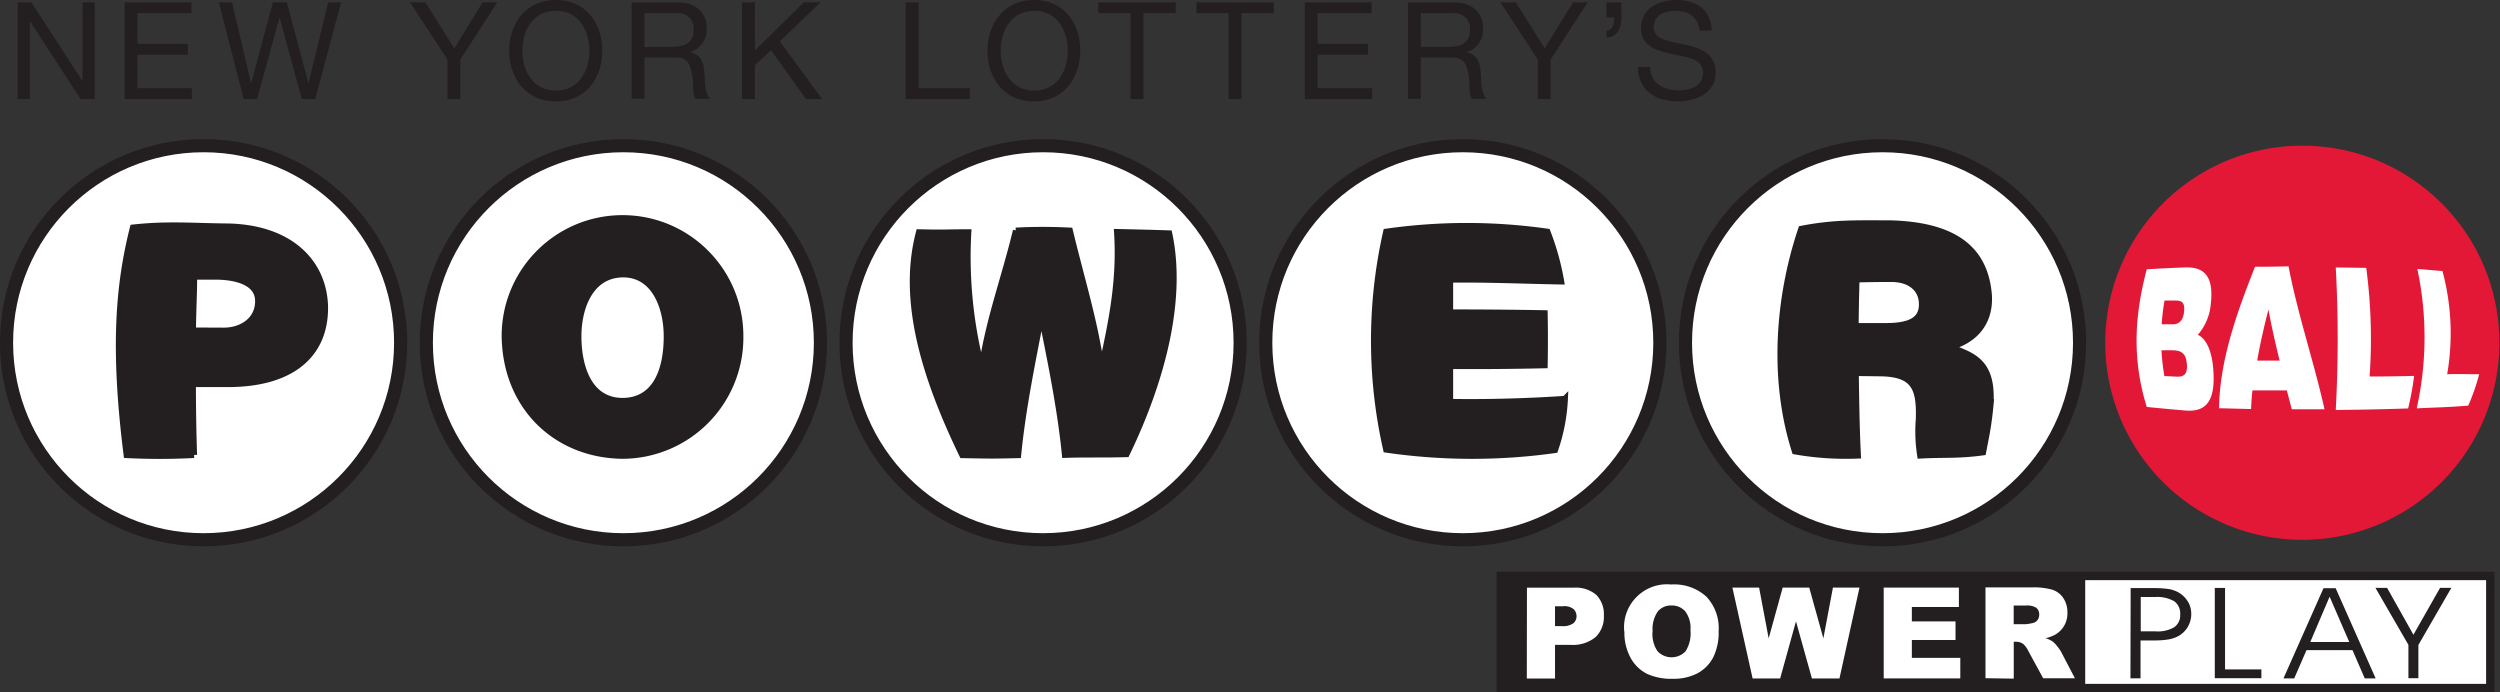 <svg xmlns="http://www.w3.org/2000/svg" width="363.25" height="100.61"><rect width="100%" height="100%" fill="#333333" stroke="none"/><path d="M43.672 37.359a21.48 21.48 0 1 1-21.481-21.48c11.864 0 21.481 9.617 21.481 21.48" style="fill:#fff;fill-opacity:1;fill-rule:nonzero;stroke:none" transform="scale(1.333)"/><path d="M43.672 37.359c0 11.86-9.617 21.477-21.481 21.477-11.863 0-21.48-9.617-21.48-21.477 0-11.863 9.617-21.48 21.48-21.48 11.864 0 21.481 9.617 21.481 21.48z" style="fill:none;stroke:#231f20;stroke-width:1.433;stroke-linecap:butt;stroke-linejoin:miter;stroke-miterlimit:4;stroke-dasharray:none;stroke-opacity:1" transform="scale(1.333)"/><path d="M89.43 37.359c0 8.688-5.235 16.52-13.258 19.844a21.48 21.48 0 0 1-28.067-28.066 21.48 21.48 0 0 1 19.844-13.258c11.863 0 21.481 9.617 21.481 21.48" style="fill:#fff;fill-opacity:1;fill-rule:nonzero;stroke:none" transform="scale(1.333)"/><path d="M89.43 37.359c0 11.86-9.618 21.477-21.481 21.477s-21.48-9.617-21.48-21.477c0-11.863 9.617-21.48 21.48-21.48s21.481 9.617 21.481 21.48z" style="fill:none;stroke:#231f20;stroke-width:1.433;stroke-linecap:butt;stroke-linejoin:miter;stroke-miterlimit:4;stroke-dasharray:none;stroke-opacity:1" transform="scale(1.333)"/><path d="M135.18 37.359c0 8.688-5.235 16.52-13.258 19.844a21.48 21.48 0 0 1-28.067-28.066 21.48 21.48 0 0 1 19.844-13.258c11.863 0 21.481 9.617 21.481 21.48" style="fill:#fff;fill-opacity:1;fill-rule:nonzero;stroke:none" transform="scale(1.333)"/><path d="M135.18 37.359c0 11.86-9.618 21.477-21.481 21.477s-21.48-9.617-21.48-21.477c0-11.863 9.617-21.48 21.48-21.48s21.481 9.617 21.481 21.48z" style="fill:none;stroke:#231f20;stroke-width:1.433;stroke-linecap:butt;stroke-linejoin:miter;stroke-miterlimit:4;stroke-dasharray:none;stroke-opacity:1" transform="scale(1.333)"/><path d="M180.93 37.359c0 8.688-5.235 16.52-13.258 19.844a21.48 21.48 0 0 1-28.067-28.066 21.48 21.48 0 0 1 19.844-13.258c11.863 0 21.481 9.617 21.481 21.48" style="fill:#fff;fill-opacity:1;fill-rule:nonzero;stroke:none" transform="scale(1.333)"/><path d="M180.93 37.359c0 11.86-9.618 21.477-21.481 21.477s-21.48-9.617-21.48-21.477c0-11.863 9.617-21.48 21.48-21.48s21.481 9.617 21.481 21.48z" style="fill:none;stroke:#231f20;stroke-width:1.433;stroke-linecap:butt;stroke-linejoin:miter;stroke-miterlimit:4;stroke-dasharray:none;stroke-opacity:1" transform="scale(1.333)"/><path d="M226.688 37.359a21.476 21.476 0 0 1-36.665 15.188 21.478 21.478 0 0 1 15.176-36.668c11.863 0 21.481 9.617 21.481 21.48" style="fill:#fff;fill-opacity:1;fill-rule:nonzero;stroke:none" transform="scale(1.333)"/><path d="M226.68 37.359c0 11.86-9.618 21.477-21.481 21.477s-21.48-9.617-21.48-21.477c0-11.863 9.617-21.48 21.48-21.48s21.481 9.617 21.481 21.48z" style="fill:none;stroke:#231f20;stroke-width:1.433;stroke-linecap:butt;stroke-linejoin:miter;stroke-miterlimit:4;stroke-dasharray:none;stroke-opacity:1" transform="scale(1.333)"/><path d="M272.438 37.359a21.479 21.479 0 0 1-36.668 15.188 21.48 21.48 0 0 1-4.657-23.41 21.48 21.48 0 0 1 19.844-13.258c11.863 0 21.481 9.617 21.481 21.48" style="fill:#e31837;fill-opacity:1;fill-rule:nonzero;stroke:none" transform="scale(1.333)"/><path d="M13.809 49.598c-1.5-11.903-.84-18.692.687-24.789 3.82-.418 6.504-.149 10.32-.118 6.75.133 10.418 3.825 10.606 8.602.137 5.039-3.223 8.473-10.305 8.566h-4.094q.001 3.863.125 7.731a70 70 0 0 1-7.339 0m10.582-13.543c1.906 0 3.75-1.098 3.75-3.227 0-2.308-3-2.683-4.735-2.672h-2.25c0 1.84-.117 4.036-.125 5.883h3.391" style="fill:#231f20;fill-opacity:1;fill-rule:nonzero;stroke:none" transform="scale(1.333)"/><path d="M13.809 49.598c-1.5-11.903-.84-18.692.687-24.789 3.82-.418 6.504-.149 10.32-.118 6.75.133 10.418 3.825 10.606 8.602.137 5.039-3.223 8.473-10.305 8.566h-4.094q.001 3.863.125 7.731a71 71 0 0 1-7.339.008zm10.582-13.551c1.906 0 3.75-1.098 3.75-3.227 0-2.308-3-2.683-4.735-2.672h-2.25c0 1.84-.117 4.036-.125 5.883z" style="fill:none;stroke:#231f20;stroke-width:.667;stroke-linecap:butt;stroke-linejoin:miter;stroke-miterlimit:4;stroke-dasharray:none;stroke-opacity:1" transform="scale(1.333)"/><path d="M80.699 36.66a12.88 12.88 0 0 1-12.863 13.02c-7.168-.082-12.75-5.293-12.824-13.086.019-7.094 5.785-12.828 12.879-12.813 7.093.02 12.828 5.785 12.808 12.879m-17.652 0c0 3.098 1.019 7.02 4.797 7.043 3.406 0 4.832-3 4.832-7.043 0-3.301-1.426-6.863-4.899-6.75s-4.73 3.703-4.73 6.75" style="fill:#231f20;fill-opacity:1;fill-rule:nonzero;stroke:none" transform="scale(1.333)"/><path d="M80.699 36.66a12.88 12.88 0 0 1-12.863 13.02c-7.168-.082-12.75-5.293-12.824-13.086.019-7.094 5.785-12.828 12.879-12.813 7.093.02 12.828 5.785 12.808 12.879zm-17.652 0c0 3.098 1.019 7.02 4.797 7.043 3.406 0 4.832-3 4.832-7.043 0-3.301-1.426-6.863-4.899-6.75s-4.73 3.676-4.73 6.742z" style="fill:none;stroke:#231f20;stroke-width:.66;stroke-linecap:butt;stroke-linejoin:miter;stroke-miterlimit:4;stroke-dasharray:none;stroke-opacity:1" transform="scale(1.333)"/><path d="M120.039 39.75h.074c1.168-5.211 1.949-9.504 1.625-14.484 3.203.078 3.364.078 5.723.152 1.5 6.945-.555 15.629-4.649 24.105-2.593.075-4.402 0-6.75.082-.488-4.929-1.5-9.914-2.511-14.902h-.074c-.977 5.047-1.997 9.996-2.477 14.926-2.762.066-2.918.066-6.121 0-4.094-8.477-6.711-16.863-4.723-24.332 2.895.074 3 0 5.414 0a48.2 48.2 0 0 0 1.379 14.453h.074c.813-5.16 2.403-9.309 3.7-14.633a56 56 0 0 1 5.91 0c1.297 5.332 2.601 9.473 3.414 14.633" style="fill:#231f20;fill-opacity:1;fill-rule:nonzero;stroke:none" transform="scale(1.333)"/><path d="M120.039 39.75h.074c1.168-5.211 1.949-9.504 1.625-14.484 3.203.078 3.364.078 5.723.152 1.5 6.945-.555 15.629-4.649 24.105-2.593.075-4.402 0-6.75.082-.488-4.929-1.5-9.914-2.511-14.902h-.074c-.977 5.047-1.997 9.996-2.477 14.926-2.762.066-2.918.066-6.121 0-4.094-8.477-6.711-16.863-4.723-24.332 2.895.074 3 0 5.414 0a48.2 48.2 0 0 0 1.379 14.453h.074c.813-5.16 2.403-9.309 3.7-14.633a56 56 0 0 1 5.91 0c1.289 5.348 2.617 9.496 3.406 14.633z" style="fill:none;stroke:#231f20;stroke-width:.615;stroke-linecap:butt;stroke-linejoin:miter;stroke-miterlimit:4;stroke-dasharray:none;stroke-opacity:1" transform="scale(1.333)"/><path d="M151.102 49.004a53.74 53.74 0 0 1 0-23.742 62.1 62.1 0 0 1 17.566 0 28 28 0 0 1 1.5 5.414c-4.27-.074-8.102-.254-12.106-.196v3.579c3.434 0 6.872.027 10.305.089.035 1.883.035 3.774 0 5.661-3.433.078-6.871.105-10.305.082v3.925q6.256.09 12.512-.332a19.8 19.8 0 0 1-1.074 5.567 65 65 0 0 1-18.406-.039" style="fill:#231f20;fill-opacity:1;fill-rule:nonzero;stroke:none" transform="scale(1.333)"/><path d="M151.102 49.004a53.74 53.74 0 0 1 0-23.742 62.1 62.1 0 0 1 17.566 0 28 28 0 0 1 1.5 5.414c-4.27-.074-8.102-.254-12.106-.196v3.579c3.434 0 6.872.027 10.305.089.035 1.883.035 3.774 0 5.661-3.433.078-6.871.105-10.305.082v3.925q6.256.09 12.512-.332a19.8 19.8 0 0 1-1.074 5.567 65 65 0 0 1-18.398-.047z" style="fill:none;stroke:#231f20;stroke-width:.667;stroke-linecap:butt;stroke-linejoin:miter;stroke-miterlimit:4;stroke-dasharray:none;stroke-opacity:1" transform="scale(1.333)"/><path d="M202.281 40.656c.047 3 .082 6 .235 9a32 32 0 0 1-6.864-.457c-2.511-7.859-1.828-16.777.692-24.254 3.672-.707 5.937-.593 9.613-.601 7.688.179 10.441 3.265 10.832 7.769.188 2.754-1.223 4.875-4.203 5.723 2.648.969 4.75 1.711 4.359 6.535a36 36 0 0 1-.57 3.801c-.09.48-.172.887-.219 1.133-2.828.383-4.258.203-6.847.351a16.8 16.8 0 0 1-.149-4.004c.09-3.359-.48-4.949-4.344-4.964h-2.527m0-5.114h3.285c2.582 0 3.961-.64 3.93-2.418-.027-1.777-1.438-2.722-3.328-2.722q-1.9 0-3.805.054-.064 2.55-.082 5.098" style="fill:#231f20;fill-opacity:1;fill-rule:nonzero;stroke:none" transform="scale(1.333)"/><path d="M202.281 40.656c.047 3 .082 6 .235 9a32 32 0 0 1-6.864-.457c-2.511-7.859-1.828-16.777.692-24.254 3.672-.707 5.937-.593 9.613-.601 7.688.179 10.441 3.265 10.832 7.769.188 2.754-1.223 4.875-4.203 5.723 2.648.969 4.75 1.711 4.359 6.535a36 36 0 0 1-.57 3.801c-.09.48-.172.887-.219 1.133-2.828.383-4.258.203-6.847.351a16.8 16.8 0 0 1-.149-4.004c.09-3.359-.48-4.949-4.344-4.964zm0-5.113h3.285c2.582 0 3.961-.637 3.93-2.414-.027-1.777-1.437-2.723-3.328-2.723-1.266 0-2.531.016-3.805.051a270 270 0 0 0-.097 5.086z" style="fill:none;stroke:#231f20;stroke-width:.66;stroke-linecap:butt;stroke-linejoin:miter;stroke-miterlimit:4;stroke-dasharray:none;stroke-opacity:1" transform="scale(1.333)"/><path d="M234 44.355c-1.648-5.339-1.297-10.058 0-15q2.057-.125 4.125-.203c1.949-.082 3.211.75 2.863 3.895a5.87 5.87 0 0 1-1.422 3.449c1.012.457 1.543 1.957 1.68 3.695.293 3.586-.812 4.75-3.055 4.555a214 214 0 0 1-4.207-.391m1.95-11.574q-.223 1.277-.305 2.567h1.273c.614 0 1.075-.442 1.164-1.36.133-1.215-.429-1.234-1.074-1.226h-1.058m-.329 5.367q.07 1.441.317 2.859l1.312.067c.75.039 1.243-.196 1.137-1.379-.109-1.379-.809-1.5-1.793-1.5h-.973m6.278 6.285c.074-5.055 1.851-10.199 3.922-15.383q1.823 0 3.652-.047c.984 5.184 2.762 10.391 3.922 15.578h-3.57l-.539-2.054h-3.75a32 32 0 0 0-.149 2.031l-3.519-.09m5.41-10.746c-.473 1.859-.903 3.711-1.223 5.559h2.449c-.465-1.86-.89-3.75-1.226-5.575m7.34 10.957a143 143 0 0 0 0-15.539l3.324.047c.519 3.922.644 7.891.367 11.84q2.431 0 4.852-.066a31 31 0 0 1-.653 3.547 301 301 0 0 1-7.89.164m8.836-.223a35.65 35.65 0 0 0 .058-15.137c.856.047 1.883.16 2.738.219a26.15 26.15 0 0 1 .512 11.25c1.242-.047 2.25 0 3.492 0a23.4 23.4 0 0 1-1.191 3.418c-2.016.18-3.578.195-5.602.301M163.59 62.781h107.859V75H163.59Z" style="fill:#fff;fill-opacity:1;fill-rule:nonzero;stroke:none" transform="scale(1.333)"/><path d="M163.59 62.781h107.859V75H163.59Z" style="fill:none;stroke:#231f20;stroke-width:.915;stroke-linecap:butt;stroke-linejoin:miter;stroke-miterlimit:2.61;stroke-dasharray:none;stroke-opacity:1" transform="scale(1.333)"/><path d="M163.719 62.781h63.5V75h-63.5z" style="fill:#231f20;fill-opacity:1;fill-rule:nonzero;stroke:#231f20;stroke-width:.15;stroke-linecap:butt;stroke-linejoin:miter;stroke-miterlimit:2.61;stroke-dasharray:none;stroke-opacity:1" transform="scale(1.333)"/><path d="M166.441 64.059h5.082a3.46 3.46 0 0 1 2.477.785c.574.605.875 1.418.824 2.25a3.06 3.06 0 0 1-.898 2.347 3.9 3.9 0 0 1-2.754.848H169.5v3.676h-3.074zm3.059 4.191h.75a1.92 1.92 0 0 0 1.246-.309c.219-.187.348-.461.352-.75a1.1 1.1 0 0 0-.309-.785 1.59 1.59 0 0 0-1.168-.324h-.871Zm7.547.586c-.289-2.938 2.176-5.406 5.113-5.125a5.2 5.2 0 0 1 3.84 1.328 5 5 0 0 1 1.336 3.75 6.1 6.1 0 0 1-.586 2.852 4.14 4.14 0 0 1-1.688 1.73 5.56 5.56 0 0 1-2.753.617 6.3 6.3 0 0 1-2.774-.535 4.2 4.2 0 0 1-1.785-1.73 5.65 5.65 0 0 1-.684-2.887m3.063 0c-.07.762.125 1.523.555 2.16a2.105 2.105 0 0 0 3.043 0 3.65 3.65 0 0 0 .539-2.305 3.06 3.06 0 0 0-.563-2.046 1.92 1.92 0 0 0-1.5-.645 1.86 1.86 0 0 0-1.5.652 3.35 3.35 0 0 0-.562 2.168m8.695-4.769h2.91l1.043 5.535 1.527-5.535h2.895l1.539 5.535 1.043-5.535h2.895l-2.184 9.906h-3l-1.738-6.23-1.727 6.23h-3zm16.492 0h8.195v2.113h-5.128v1.57h4.761v2.024h-4.761v1.949h5.281v2.242h-8.348zm11.094 9.875v-9.899h5.098c.73-.027 1.46.059 2.168.246.492.157.917.473 1.207.903.316.472.476 1.035.457 1.605a2.64 2.64 0 0 1-1.321 2.391 3.7 3.7 0 0 1-1.07.39q.423.129.793.368.271.233.488.519.241.287.43.613l1.5 2.872h-3.461l-1.633-3a2.3 2.3 0 0 0-.555-.75 1.3 1.3 0 0 0-.75-.231h-.269v4.02zm3.074-5.887h1.289c.274-.019.543-.066.809-.133a.83.83 0 0 0 .496-.316.93.93 0 0 0 .187-.578.91.91 0 0 0-.3-.75 1.82 1.82 0 0 0-1.141-.254h-1.34z" style="fill:#fff;fill-opacity:1;fill-rule:evenodd;stroke:none" transform="scale(1.333)"/><path d="M233.348 65.07v3.75h1.636c.7.051 1.399-.105 2.008-.449.446-.32.692-.848.653-1.394a1.64 1.64 0 0 0-.653-1.442 3.75 3.75 0 0 0-2.101-.457zm-1.102-.968h2.391c.551-.008 1.105.023 1.652.089.356.047.703.153 1.027.309.465.23.856.586 1.137 1.02.27.421.406.91.399 1.41.003.48-.122.953-.36 1.371a2.7 2.7 0 0 1-1.004 1.008 3.4 3.4 0 0 1-1.074.382 9 9 0 0 1-1.59.118h-1.5v4.132h-1.101zm14.25 9.82h-5.078v-9.836h1.117v8.883h3.961zm3.578.027h-1.172l4.364-9.832h1.328l4.359 9.832h-1.187l-1.34-3.082h-5.012zm6-3.972-2.14-4.938-2.106 4.938zm7.535.328v3.617h-1.086v-3.633l-3.593-6.211h1.269l2.871 5.11 2.903-5.11h1.23z" style="fill:#231f20;fill-opacity:1;fill-rule:evenodd;stroke:none" transform="scale(1.333)"/><path d="M1.922.246h1.492l5.555 8.559H9V.246h1.328v10.555H8.789L3.285 2.332h-.031v8.469H1.922Zm11.668 0h7.281v1.188h-5.879v3.351h5.485v1.184h-5.485v3.644h5.926v1.188H13.59Zm20.769 10.555h-1.464l-2.407-8.867h-.031l-2.437 8.867h-1.461L23.859.246h1.43l2.07 8.785h.032L29.746.246h1.52l2.343 8.785h.028L35.773.246h1.411zm15.817-4.313v4.313h-1.403V6.488L44.691.246h1.672l3.16 5.027 3.09-5.027h1.598zM60.594 0c3.351 0 5.054 2.664 5.054 5.527s-1.703 5.528-5.054 5.528c-3.356 0-5.094-2.664-5.094-5.528S57.234 0 60.594 0m0 9.871c2.57 0 3.652-2.25 3.652-4.344 0-2.093-1.082-4.343-3.652-4.343-2.574 0-3.653 2.25-3.653 4.343s1.079 4.344 3.653 4.344M68.852.246h4.964c1.981 0 3.207 1.082 3.207 2.77a2.52 2.52 0 0 1-1.828 2.668c1.231.242 1.5 1.14 1.582 2.175.082 1.036 0 2.184.621 2.911h-1.574c-.398-.426-.172-1.567-.383-2.602-.207-1.035-.394-1.906-1.761-1.906h-3.426v4.5h-1.402zm4.324 4.863c1.312 0 2.437-.339 2.437-1.875a1.67 1.67 0 0 0-1.875-1.8h-3.484v3.679zM80.879.246h1.402v5.266L87.629.246h1.816l-4.441 4.262 4.621 6.293h-1.77l-3.808-5.332-1.766 1.64v3.692h-1.402zm17.844 0h1.402v9.367h5.586v1.188h-6.988ZM112.734 0c3.352 0 5.016 2.664 5.016 5.527s-1.695 5.528-5.055 5.528-5.054-2.664-5.054-5.528S109.379 0 112.734 0m0 9.871c2.571 0 3.653-2.25 3.653-4.344 0-2.093-1.082-4.343-3.653-4.343-2.574 0-3.656 2.25-3.656 4.343s1.082 4.344 3.656 4.344m10.5-8.437h-3.519V.246h8.437v1.188h-3.515v9.367h-1.403zm10.692 0h-3.516V.246h8.438v1.188h-3.52v9.367h-1.402zM142.23.246h7.282v1.188h-5.879v3.351h5.48v1.184h-5.48v3.644h5.926v1.188h-7.329zm11.243.008h4.965c1.98 0 3.21 1.082 3.21 2.762a2.524 2.524 0 0 1-1.832 2.675c1.231.235 1.5 1.141 1.582 2.176.086 1.035 0 2.184.625 2.91h-1.57c-.394-.425-.18-1.566-.379-2.601-.203-1.035-.406-1.906-1.758-1.906h-3.441v4.5h-1.402zm4.328 4.859c1.312 0 2.437-.336 2.437-1.875a1.67 1.67 0 0 0-1.875-1.797h-3.488v3.672zm11.226 1.375v4.313h-1.402V6.488L163.547.246h1.672l3.156 5.027 3.09-5.027h1.597zm6.075-6.234h1.644v1.644c0 1.168-.488 2.176-1.629 2.176v-.75c.66 0 .856-.75.856-1.433h-.871zm10.148 3.09c-.164-1.5-1.172-2.16-2.617-2.16-1.184 0-2.363.429-2.363 1.8 0 1.375 1.687 1.5 3.382 1.875s3.368.977 3.368 3.047c0 2.25-2.204 3.149-4.118 3.149-2.363 0-4.355-1.157-4.355-3.75h1.324c0 1.769 1.5 2.543 3.078 2.543 1.266 0 2.676-.399 2.676-1.922 0-1.52-1.68-1.672-3.375-2.039s-3.375-.864-3.375-2.797c0-2.145 1.875-3.09 3.824-3.09 2.16 0 3.797 1.02 3.887 3.336z" style="fill:#231f20;fill-opacity:1;fill-rule:nonzero;stroke:none" transform="scale(1.333)"/></svg>